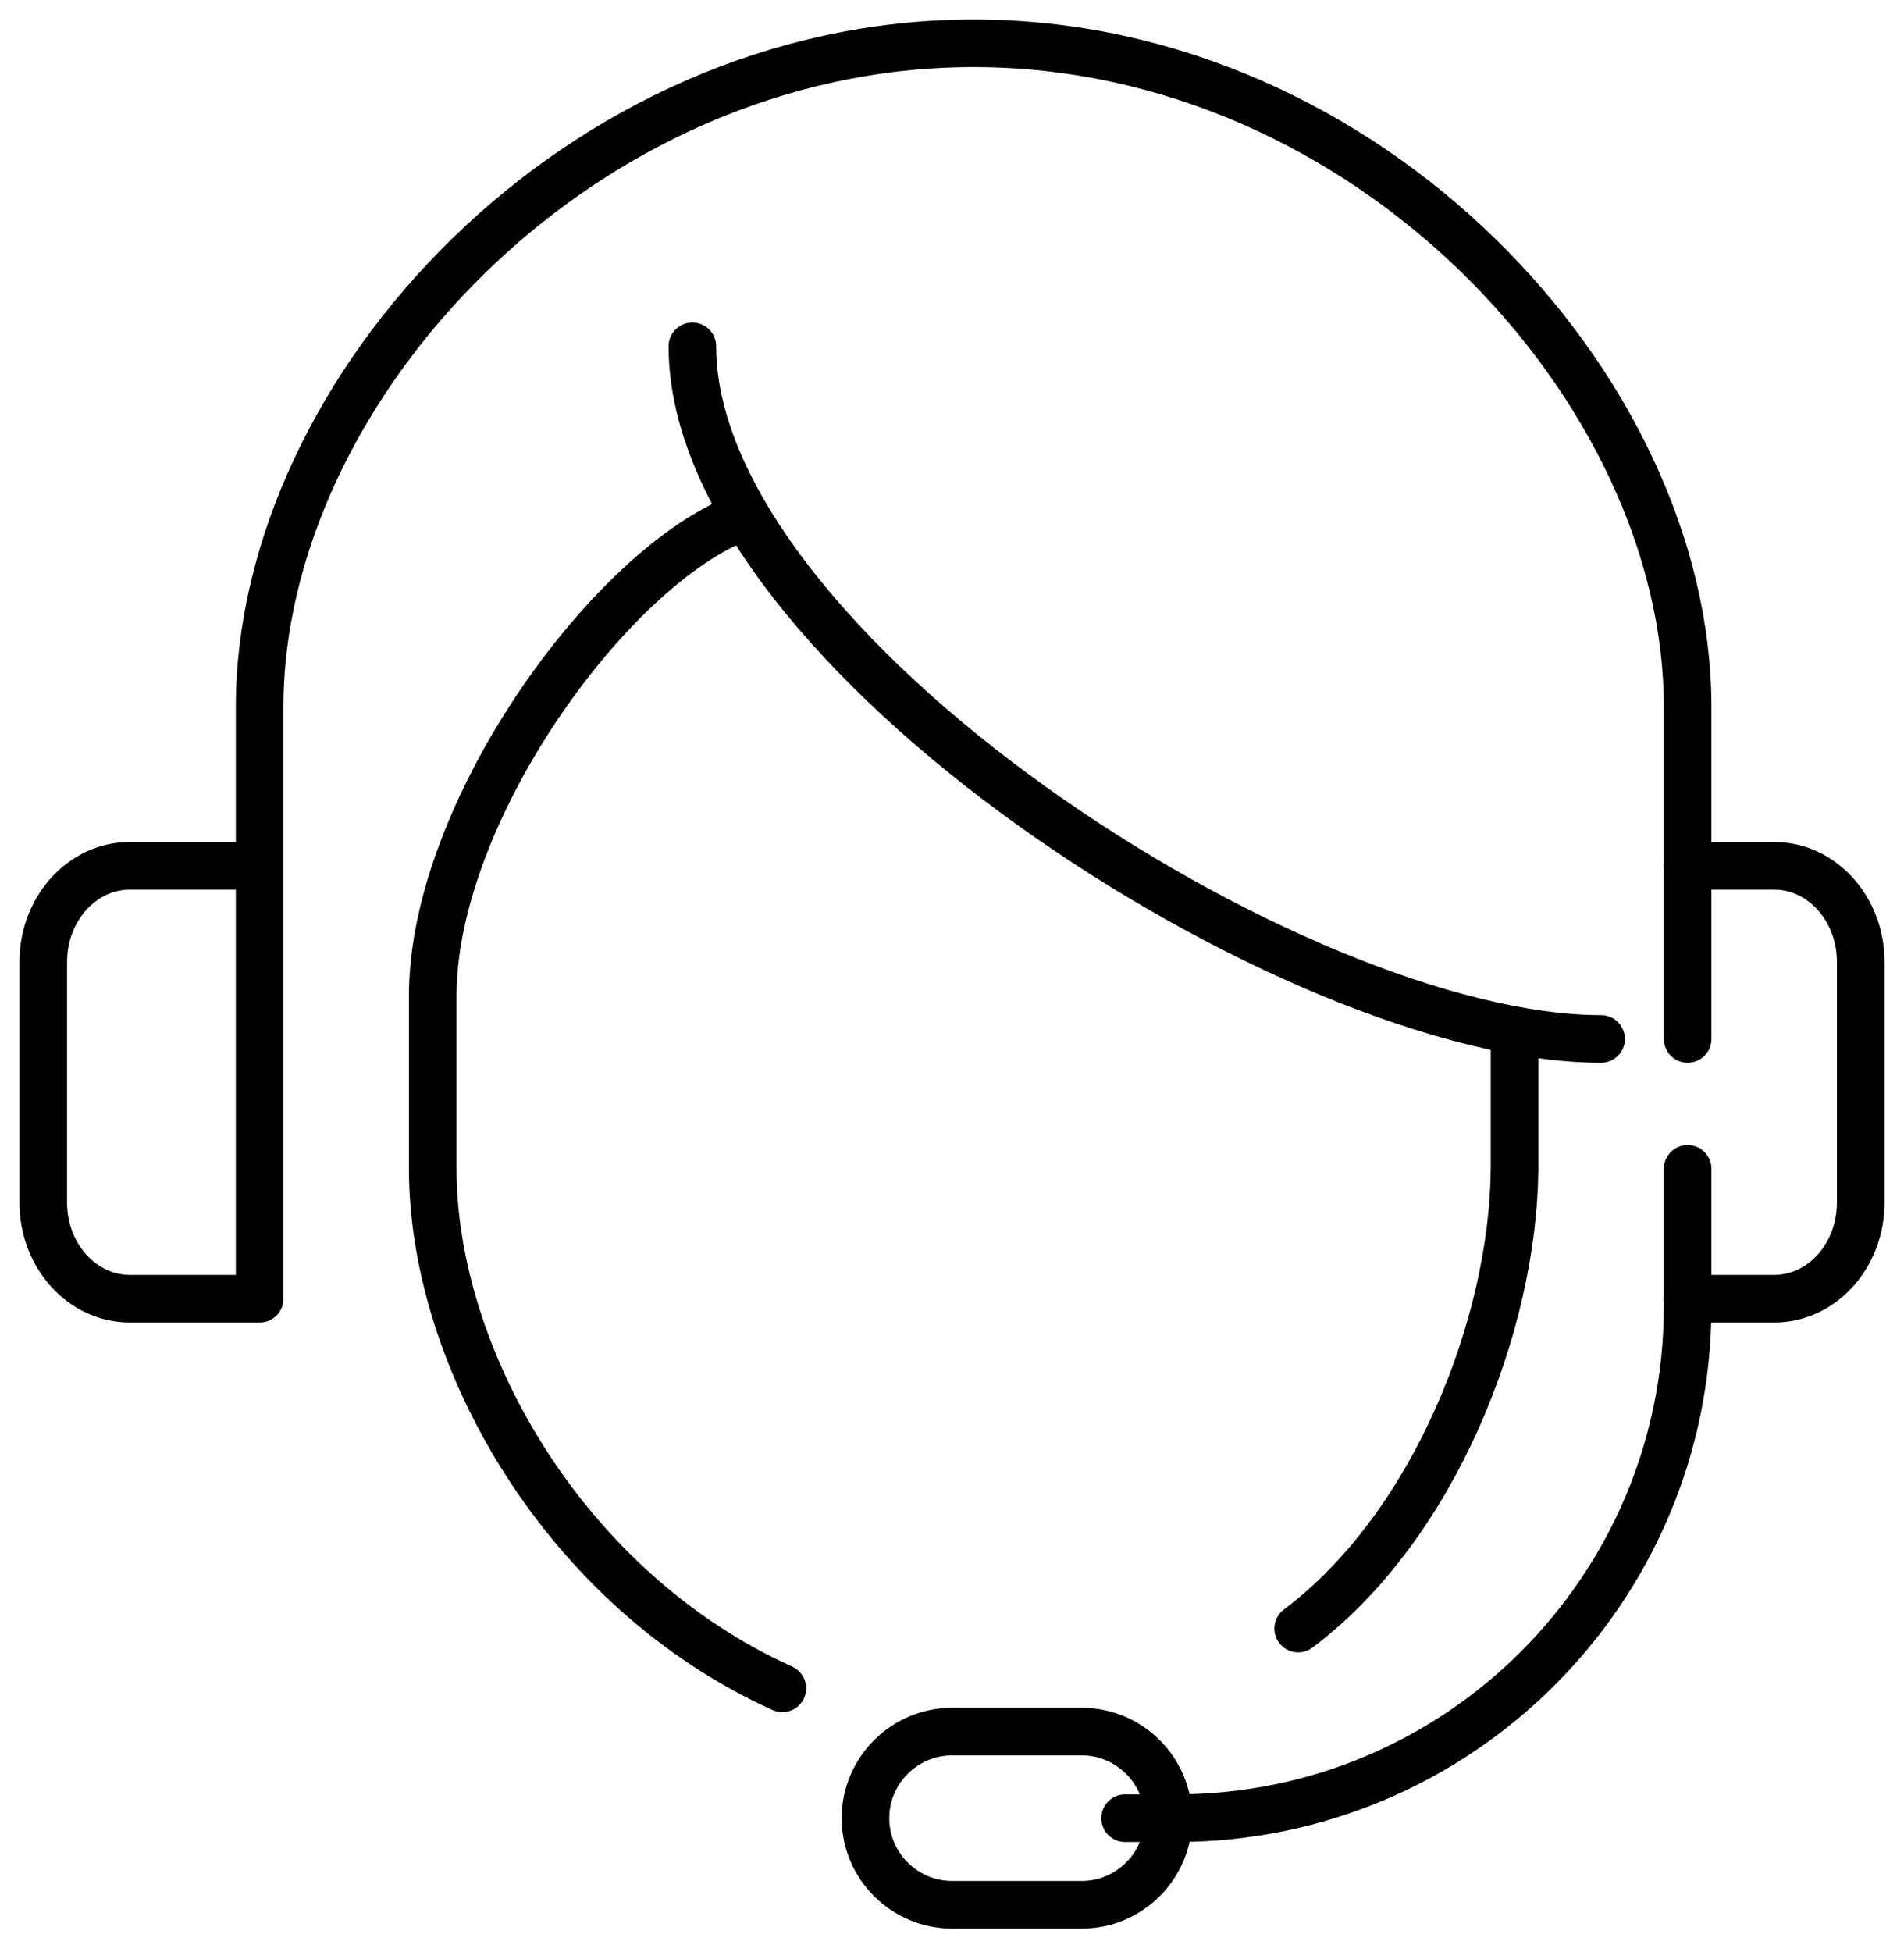 <svg width="80" height="82" viewBox="0 0 80 82" fill="none" xmlns="http://www.w3.org/2000/svg">
<path d="M10.909 36.364H5.455C3.455 36.364 1.818 38.164 1.818 40.4V50.509C1.818 52.746 3.455 54.546 5.455 54.546H10.909V29.691C10.909 16.309 24.346 1.818 40.909 1.818C57.473 1.818 70.909 16.309 70.909 29.691V43.636" stroke="black" stroke-width="2" stroke-linecap="round" stroke-linejoin="round"/>
<path d="M70.909 36.364H74.546C76.546 36.364 78.182 38.164 78.182 40.4V50.509C78.182 52.746 76.546 54.546 74.546 54.546H70.909" stroke="black" stroke-width="2" stroke-linecap="round" stroke-linejoin="round"/>
<path d="M63.636 43.636V49.091C63.582 55.654 60.255 64.109 54.545 68.4" stroke="black" stroke-width="2" stroke-linecap="round" stroke-linejoin="round"/>
<path d="M29.091 14.545C29.091 27.273 54.436 43.636 67.273 43.636" stroke="black" stroke-width="2" stroke-linecap="round" stroke-linejoin="round"/>
<path d="M30.909 21.818C25.454 24.091 18.182 34.2 18.182 41.818V49.091C18.182 57.073 23.764 66.8 32.873 70.909" stroke="black" stroke-width="2" stroke-linecap="round" stroke-linejoin="round"/>
<path d="M49.091 76.363C49.091 78.363 47.455 80 45.455 80H40C38 80 36.364 78.363 36.364 76.363C36.364 74.363 38 72.727 40 72.727H45.455C47.455 72.727 49.091 74.363 49.091 76.363Z" stroke="black" stroke-width="2" stroke-linecap="round" stroke-linejoin="round"/>
<path d="M47.273 76.364H49.418C61.291 76.364 70.909 66.745 70.909 54.873V49.091" stroke="black" stroke-width="2" stroke-linecap="round" stroke-linejoin="round"/>
</svg>
